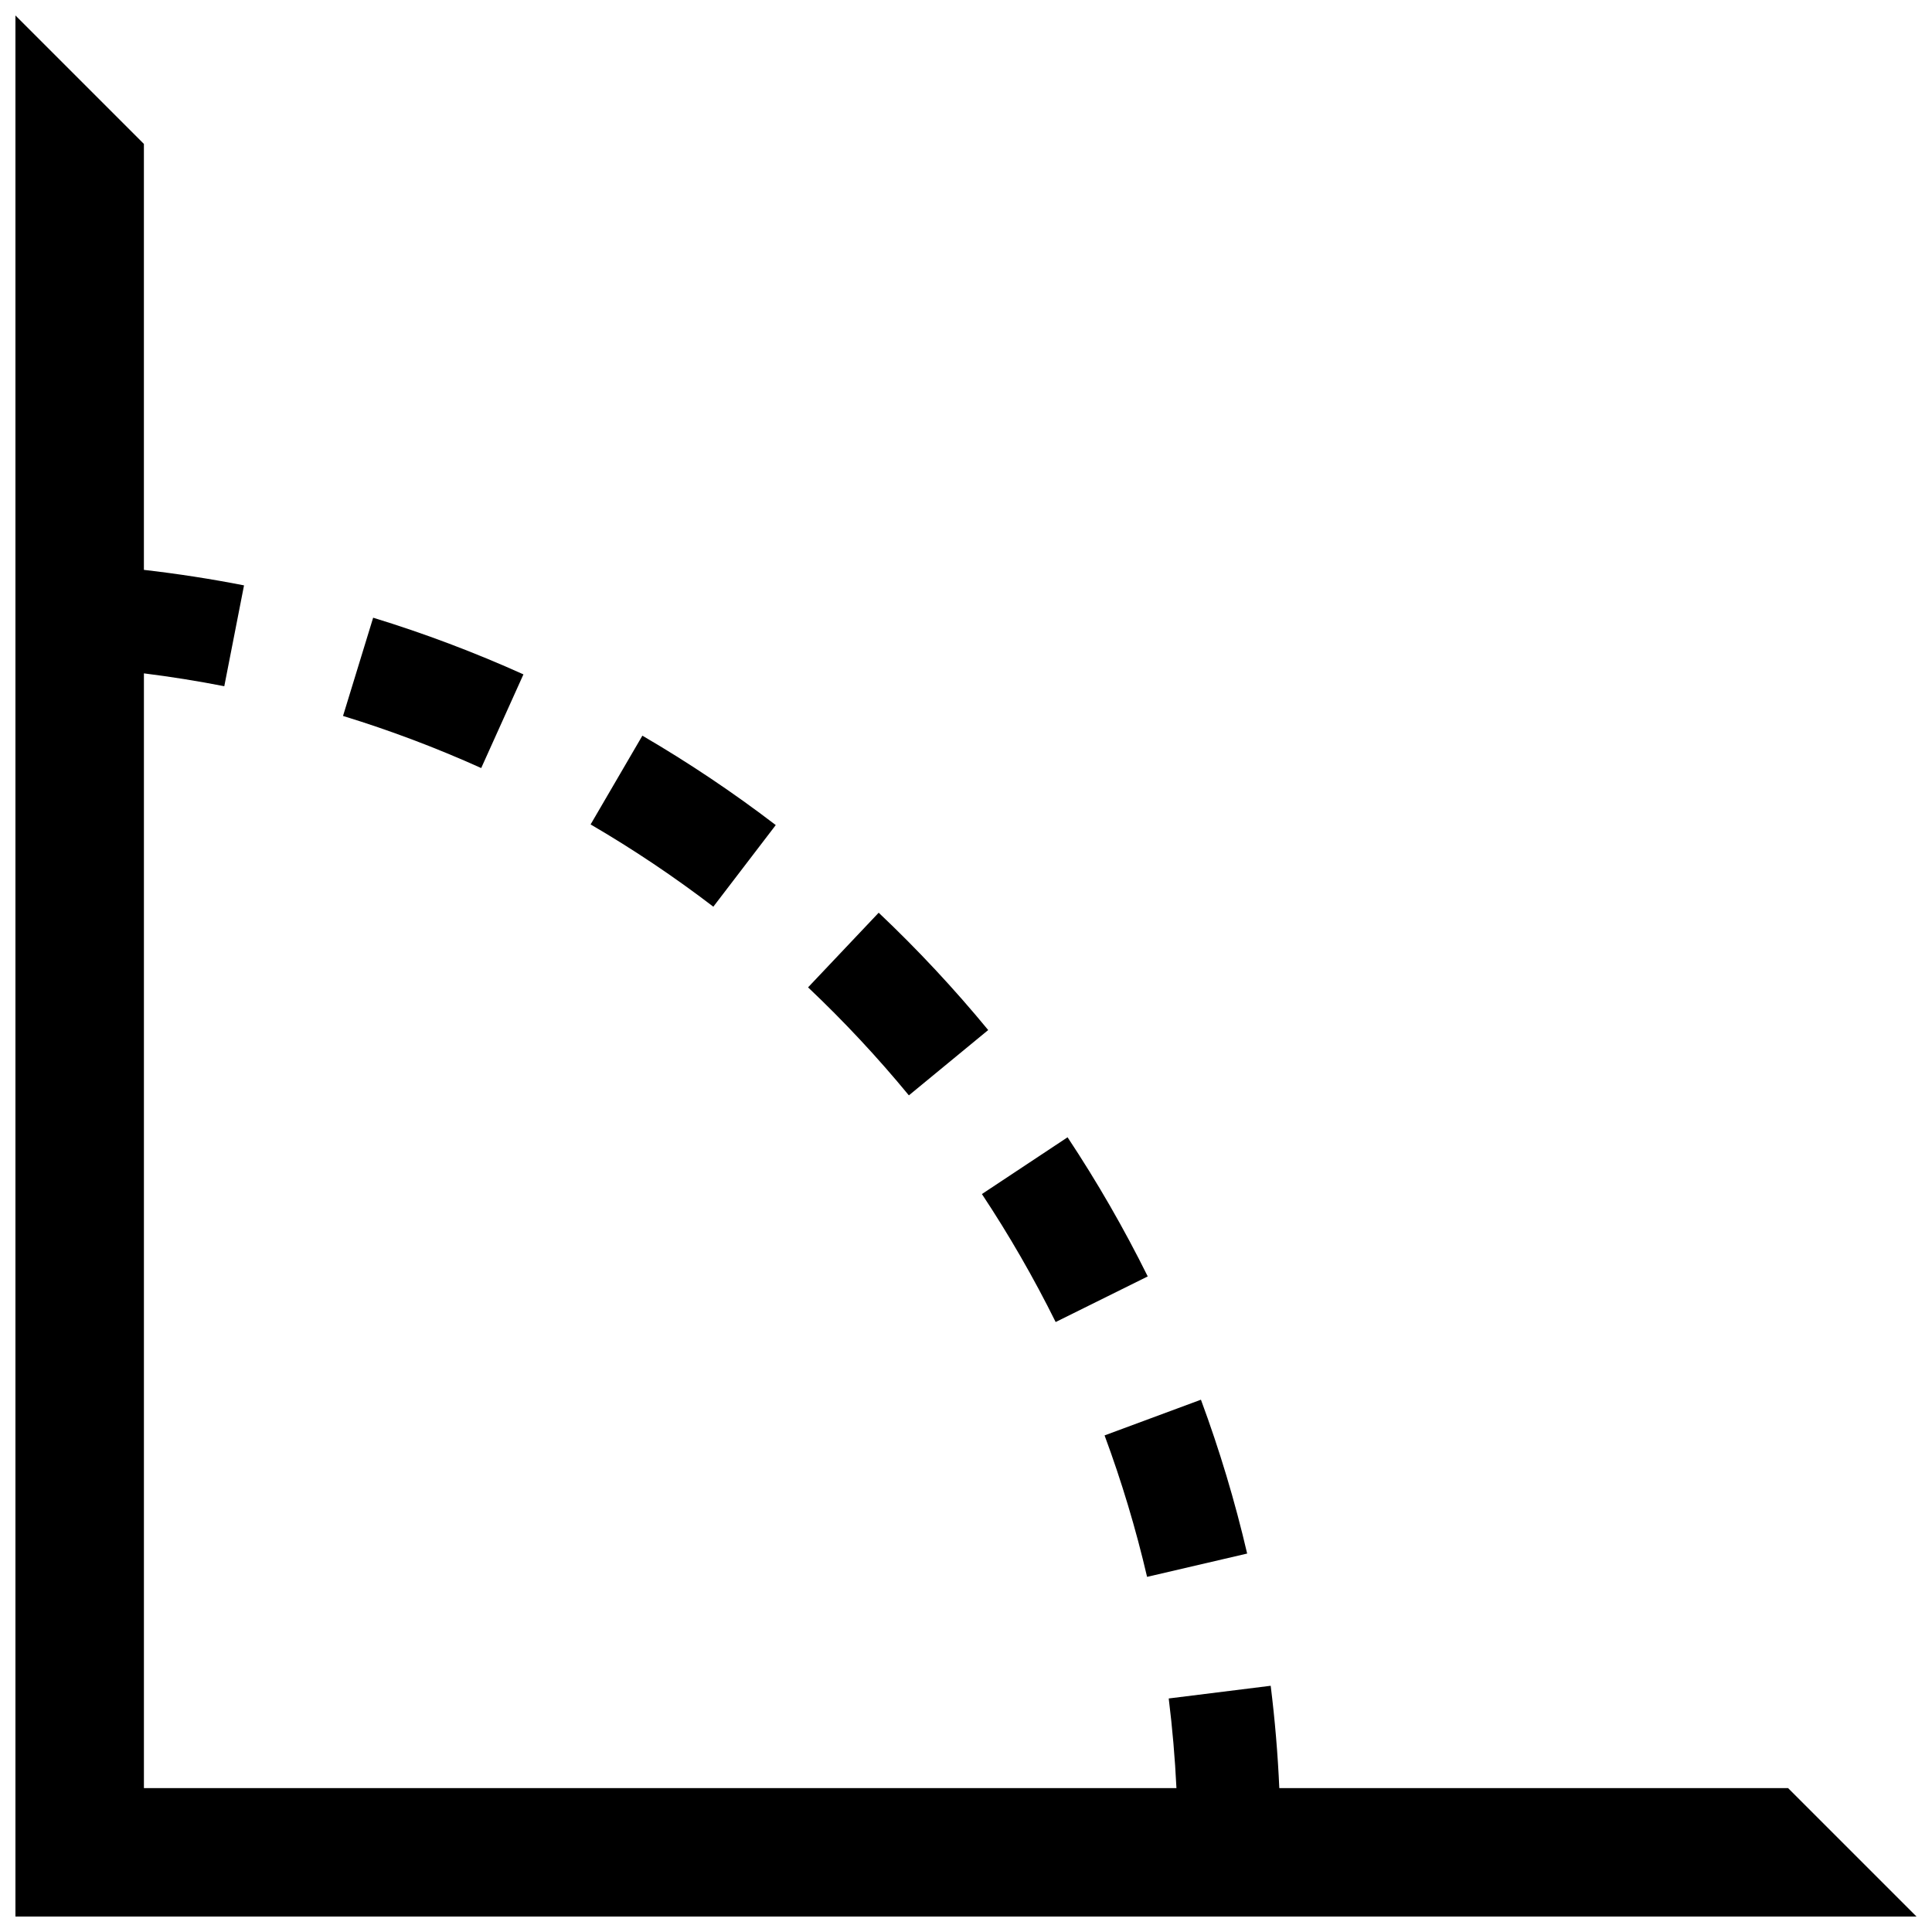 <?xml version="1.0" encoding="UTF-8"?>
<!-- Uploaded to: ICON Repo, www.iconrepo.com, Generator: ICON Repo Mixer Tools -->
<svg width="800px" height="800px" version="1.1" viewBox="144 144 512 512" xmlns="http://www.w3.org/2000/svg">
 <defs>
  <clipPath id="a">
   <path d="m148.09 148.09h503.81v503.81h-503.81z"/>
  </clipPath>
 </defs>
 <g clip-path="url(#a)">
  <path d="m182.14 322.45v295.42h273.63c-0.387-7.969-1.07-15.891-2.047-23.758l27.023-3.363c1.117 8.98 1.879 18.023 2.285 27.121h134.83l34.039 34.039h-503.81v-503.81l34.043 34.043v112.88c8.914 1.023 17.766 2.394 26.535 4.109l-5.231 26.727c-7.047-1.379-14.152-2.516-21.305-3.41zm292.37 233.26-26.523 6.176c-2.969-12.746-6.731-25.262-11.262-37.488l25.535-9.461c4.93 13.297 9.02 26.91 12.25 40.773zm-26.348-73.445-24.402 12.09c-5.801-11.703-12.328-23.031-19.543-33.918l22.699-15.043c7.844 11.832 14.941 24.148 21.246 36.871zm-42.277-65.293-21.023 17.309c-8.301-10.082-17.227-19.641-26.715-28.621l18.715-19.781c10.312 9.754 20.004 20.141 29.023 31.094zm-56.301-54.32-16.543 21.633c-10.379-7.938-21.242-15.219-32.523-21.801l13.719-23.523c12.266 7.152 24.07 15.066 35.348 23.691zm-66.867-39.934-11.191 24.824c-11.891-5.359-24.121-9.973-36.621-13.809l7.984-26.035c13.598 4.168 26.895 9.188 39.828 15.02z"/>
 </g>
</svg>